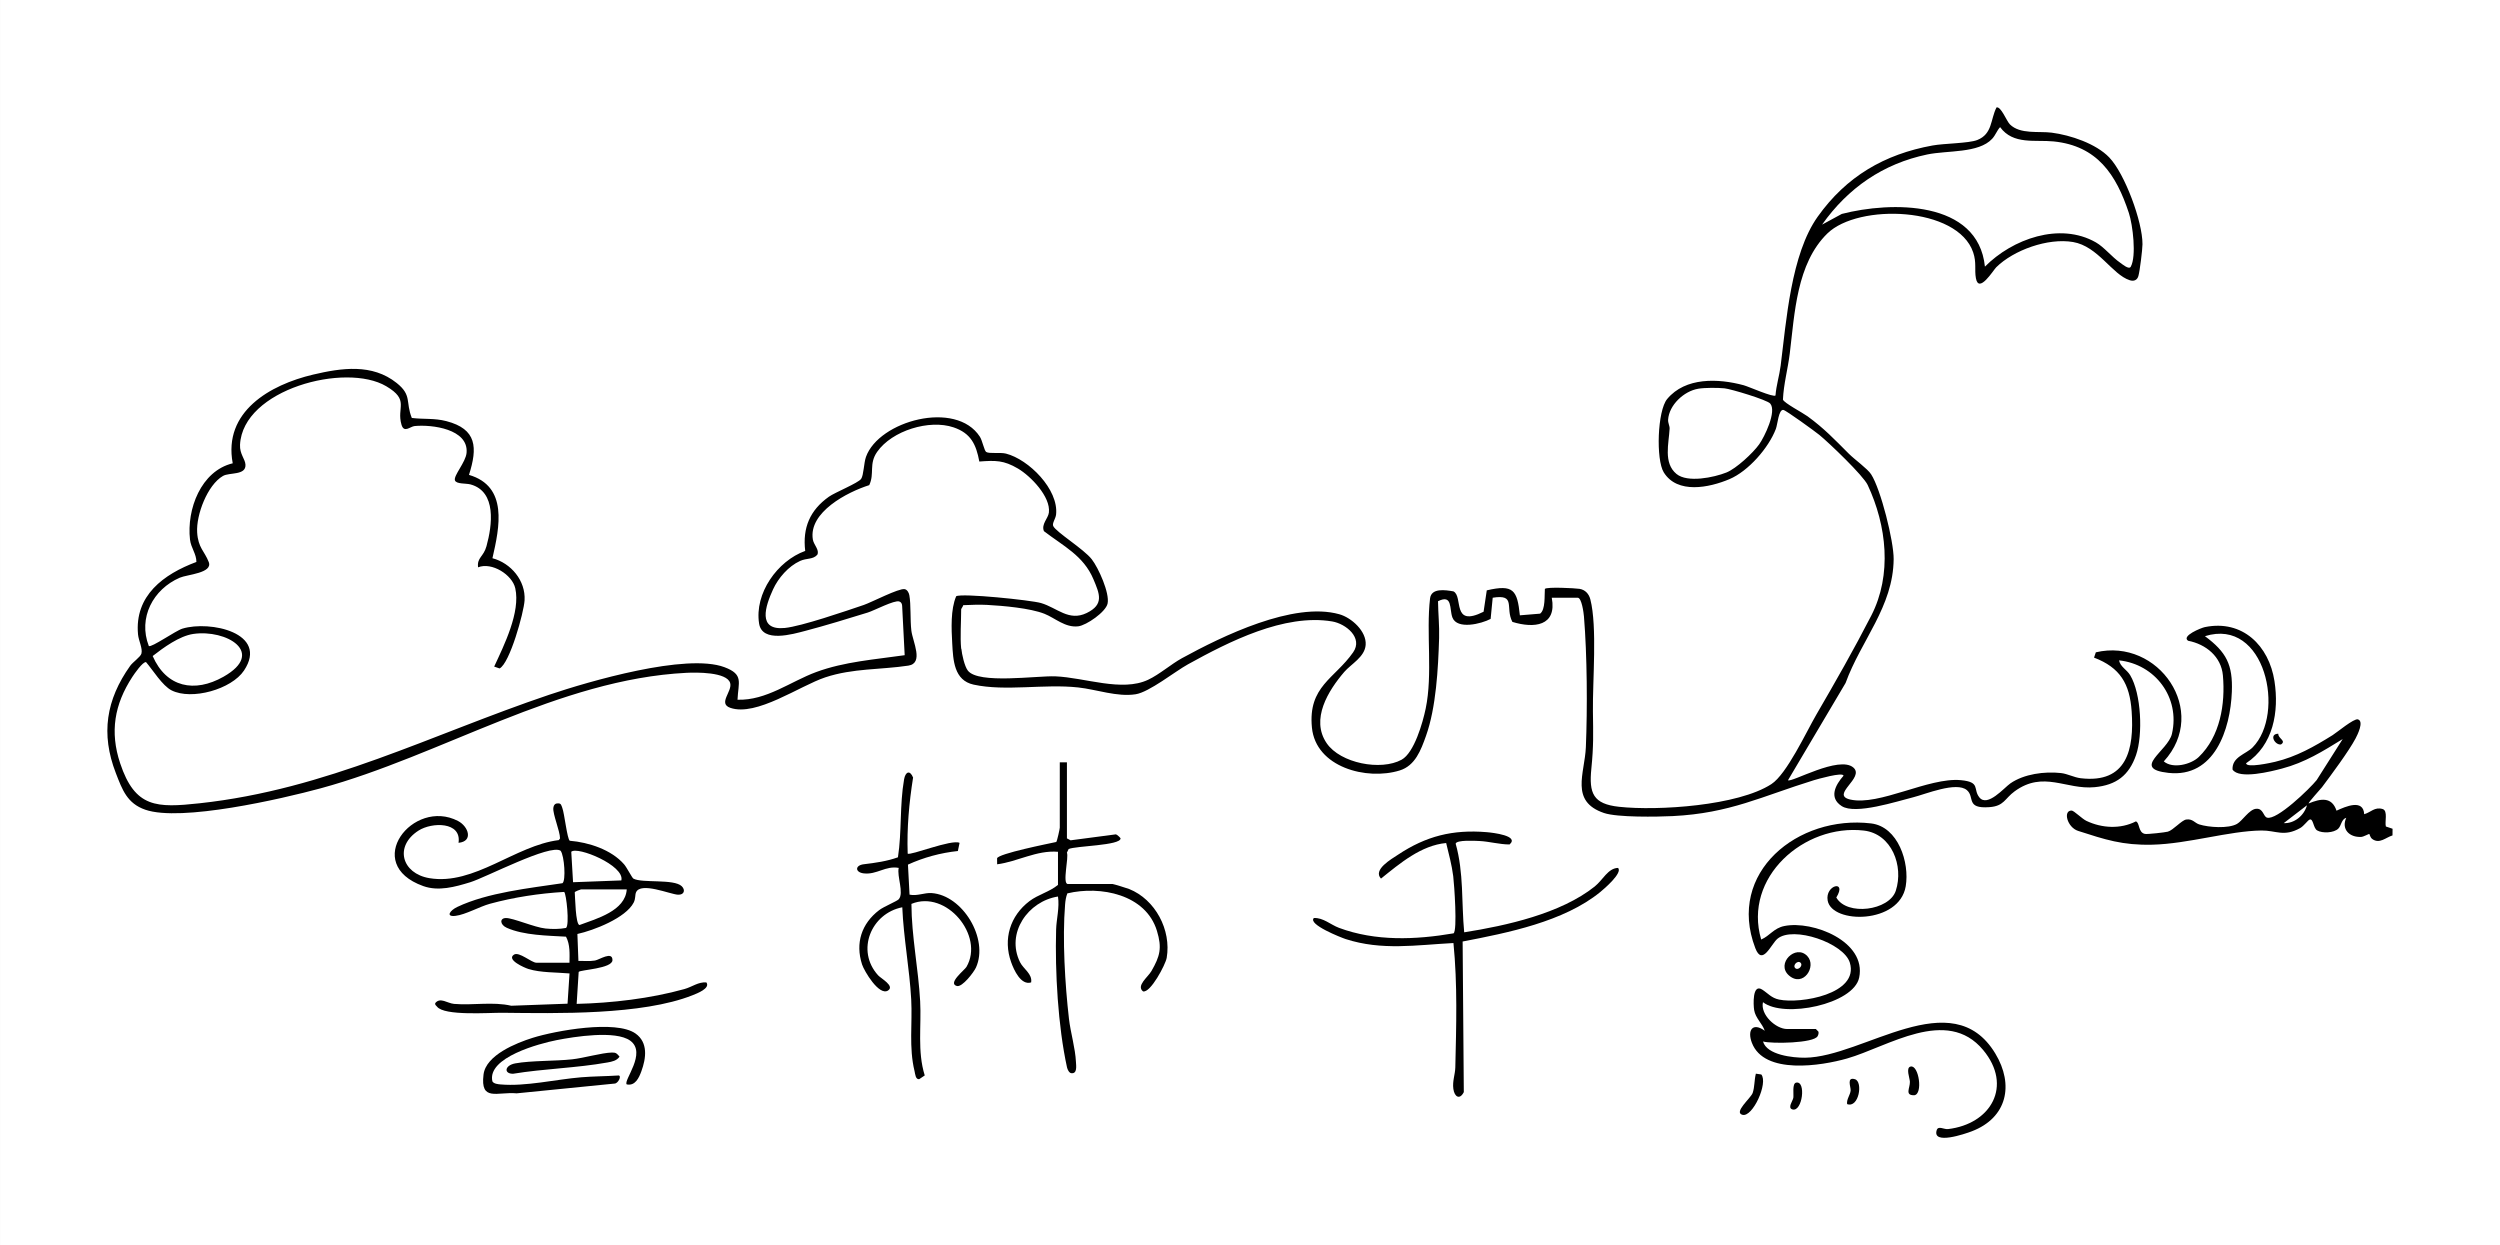 <?xml version="1.0" encoding="UTF-8"?>
<svg xmlns="http://www.w3.org/2000/svg" version="1.1" viewBox="0 0 1397.12 695.87">
  <rect x="0" y="0" width="1397.12" height="695.87" fill="#808080" stroke="none"/>
  <!-- Generator: Adobe Illustrator 29.5.1, SVG Export Plug-In . SVG Version: 2.1.0 Build 141)  -->
  <defs>
    <style>
      .st0 {
        fill: #fff;
      }
    </style>
  </defs>
  <g id="_レイヤー_2" data-name="レイヤー_2">
    <rect class="st0" x="350.63" y="-350.63" width="695.87" height="1397.12" transform="translate(1046.5 -350.63) rotate(90)"/>
  </g>
  <g id="_レイヤー_1">
    <path d="M537.25,362.52c.3,3.12,1.76,9.83,3.64,12.26,5.94,7.68,38.57,2.77,48.9,3.19,16.49.68,37.16,8.83,51.83,1.92,6.38-3,12.91-8.78,18.93-12.07,22.5-12.3,62.27-31.76,87.93-24.55,6.81,1.91,15.27,9.5,14.72,17.12-.49,6.79-8.1,10.64-11.96,15.12-8.93,10.4-18.95,26.47-9.83,39.83,7.67,11.24,30.36,15.56,41.88,9.22,7.04-3.87,11.82-20.72,13.45-28.55,4.03-19.26.19-42.41,2.44-61.56.7-5.96,8.46-4.77,13.07-3.96,5.64,2.77-1.24,20.45,16.85,11.38l1.78-11.95c14.93-3.5,17.02-.16,18.5,13.95l11.29-.93c3.1-2.22,2.39-10.27,2.68-13.83,1.05-1.23,16.86-.43,19.33-.04,3.21.5,5.3,2.82,6.09,5.91,3.91,15.3,1.21,45.51,1.43,62.57.16,12.85.42,19-.88,32.04-1.37,13.73.93,19.72,15.54,21.29,21.68,2.34,66.48-.58,85.07-12.68,8.62-5.61,19.49-29.15,25.14-38.86,10.67-18.35,21-36.43,30.69-55.31,11.71-22.82,8.62-50.32-2.02-73.01-2.47-5.27-21.56-23.52-27.02-27.98-2.41-1.97-18.59-13.71-20.08-13.95-2.68-.43-3.21,7.98-4.21,10.61-4.04,10.63-15.39,23.61-25.93,28.07-11.29,4.78-29.14,8.47-36.72-3.8-4.41-7.13-3.56-34.43,1.92-41,10.24-12.27,28.54-11.52,42.75-7.68,2.81.76,16.54,6.91,17.78,5.72.41-5.61,2.17-11.06,2.88-16.63,3.16-24.96,5.76-62.3,20.71-83.29,15.97-22.44,37.23-34.89,64.21-39.79,6.45-1.17,20.24-1.19,24.95-3.05,8.59-3.4,7.3-11.47,10.77-18.24,2.56-.57,5.59,7.62,7.48,9.5,5.74,5.69,16.2,3.7,23.37,4.63,10.48,1.36,24.7,6.1,32.15,13.85,8.7,9.05,18.65,36.01,18.57,48.52-.02,2.99-1.5,15.11-2.3,17.79-.68,2.31-2.57,3.03-4.81,2.31-9.87-3.16-17.68-18.97-31.72-21.36s-33.19,4.52-42.91,14.12c-1.61,1.59-9.73,15-11.35,6.14-.89-4.86.44-8.63-1.53-14.47-8.67-25.62-64.15-27.49-81.5-10.55-17.2,16.8-18.27,44.77-20.99,67.01-1.05,8.62-3.45,17.11-3.82,25.81.56,1.86,10.99,7.33,13.72,9.32,9.39,6.84,15.11,12.96,23.08,20.92,3.31,3.31,10.43,8.35,12.48,11.52,5.39,8.32,12.68,37.43,12.59,47.41-.25,26.62-18.2,45.34-26.87,69.22l-32.17,54.32c1.7,1.59,28.63-14.01,36.55-7.05,6.51,5.72-13.11,15.22-1.83,17.84,16.17,3.75,43.88-12.48,61.82-10.82,11.22,1.04,6.7,4.98,10.38,9.61,4.54,5.72,13.83-5.35,17.35-7.8,7.62-5.3,19.14-6.78,28.24-5.78,3.73.41,7.33,2.46,11.1,2.9,25.85,3.05,29.91-16.27,28.43-37.43-1.07-15.36-6.38-24.4-21.02-29.98l1.01-2.96c34.95-8.25,63.63,32.93,37.98,60.96,5.04,4.32,15.23,1.69,19.53-2.45,11.95-11.48,14.93-29.59,13.5-45.58-.94-10.55-9.5-17.47-19.46-19.39-3.93-2.68,7.34-7.22,9.36-7.63,21.11-4.33,35.88,10.44,38.92,30.2,2.61,16.97-.56,35.81-15.84,45.86-.05,2.86,14.06-.26,16.2-.78,11.95-2.86,21.81-8.49,32.11-14.89,2.32-1.44,11.93-9.48,14.14-8.83,3.59,1.05-.26,8.72-1.3,10.68-3.77,7.14-13.61,20.35-18.76,27.24-.75,1-7.87,8.7-7.42,9.07,6.51-2.72,12.9-3.95,15.54,4.04,5.12-2.34,14.99-6.71,15.47,1.97,3.69-1.03,5.91-4.27,10.35-2.87,3.03,1.01,1.02,7.25,1.77,9.74l3.73,1.26-.03,3.72c-3.85,1.2-7.22,4.9-11.26,2.05-1.26-.89-1.49-2.69-1.68-2.83-.27-.2-3.11,1.54-4.53,1.62-6.51.36-11.31-4.21-8.37-10.69-2.78.84-2.69,4.29-4.44,6.05-2.46,2.46-8.94,2.73-11.85,1-2.19-1.3-2.11-6.85-4.19-6.04-1.05.41-3.19,3.56-5.27,4.73-9.13,5.13-13.58,1.27-21.63,1.37-18.18.22-40.97,7.46-61.07,7.93-16.69.39-26.29-2.85-41.38-7.7-6.18-1.99-8.57-11.45-3.66-11.38,1.3.02,5.83,4.62,8.27,5.77,8.67,4.12,19.05,4.69,27.64.29,2.24.63,1.18,6.27,5.11,7,1.38.25,11.18-.84,12.74-1.26,3-.81,7.72-6.41,10.29-6.79,3.61-.53,4.74,1.94,7.25,2.73,5.3,1.68,16.28,2.44,21.12-.28,2.98-1.67,6.81-8.1,10.65-8.45,4.08-.37,3.98,4.23,6.1,4.93,5.4,1.77,24-16.26,27.77-20.96l14.55-22.94c-11.24,6.9-21.01,13.08-33.98,16.51-5.81,1.53-23.93,6.19-27.58.51-.36-7.03,7.55-8.63,11.23-12.36,18.54-18.79,7.2-72.76-26.65-62.16,11.99,8.9,15.62,15.91,15.04,31.05-.81,21.07-9.69,48.2-35.44,45.35-21.1-2.33-.27-12.16,1.96-21.82,4.7-20.33-9.41-38.92-29.56-41.06.69,3.58,4.3,5.14,6.21,8.28,6.23,10.31,7.21,33.37,3.27,44.69s-10.97,16.72-23.1,17.9c-15.95,1.55-28.58-9.46-44.71,2.3-5.63,4.1-5.87,8.27-14.13,8.86-13.36.96-8-5.6-12.57-9.51-5.83-4.98-23.26,2.31-29.97,3.98-9.27,2.31-32.32,9.87-39.97,4.95-7.38-4.74-3.49-11.88.97-16.95.05-2.34-15.05,2.02-16.53,2.47-29.05,8.96-46.84,18.48-78.94,20.06-8.72.43-30.89.8-38.36-1.73-19.2-6.5-10.75-22.11-10.14-36.77.9-21.84.72-51.36-1.06-73.03-.16-1.98-1.26-10.51-3.49-10.51h-14.5c3.01,15.99-10.02,17.22-22.01,13.51-4.2-7.99,2.27-15.63-11-13.51l-1.16,11.84c-5.18,2.76-18.74,6.14-21.36-.8-1.78-4.72.26-13.2-8.04-9.09.08,6.87.82,13.68.61,20.6-.52,17.01-1.67,38.81-7.33,54.67-2.82,7.91-6,16.62-14.69,19.31-18.46,5.72-46.91-1.78-49.06-23.98-2.23-23.06,12.74-27.3,23.04-42.04,5.67-8.12-4.06-15.98-11.74-17.26-26.77-4.48-57.77,11.37-80.57,23.96-7.33,4.05-21.63,15.55-29.26,16.74-10.25,1.61-21.8-2.69-32.07-3.81-19.06-2.08-40.54,2.3-58.43-1.57-11.03-2.38-11.46-13.72-11.98-23.02-.46-8.15-.95-19.02,2.21-26.37,3-1.84,41.81,2.16,47.38,3.78,9.04,2.64,15.54,10.41,25.51,5.6s7.21-10.79,3.8-18.92c-5.53-13.16-16.87-18.54-27.65-26.84-1.61-3.93,2.36-7.07,2.77-10.39,1.08-8.83-10.18-20.41-17.29-24.6-7.97-4.69-12.52-4.59-21.59-3.92-1.77-9.55-4.72-15.82-14.39-19.1-13.54-4.59-34.41,1.81-42.72,13.7-4.75,6.8-1.32,12.12-4.41,18.59-12.17,3.84-34,15.11-31.52,30.36.49,3.03,3.86,5.85,2.49,8.55-2.42,2.75-5.91,1.77-9.61,3.45-6.48,2.94-12.18,9.49-15.11,15.89-4.27,9.33-8.96,23.09,6.56,21.57,9.32-.92,34.12-9.46,44.15-12.86,4.32-1.47,19.59-9.44,22.83-8.84,1.42.26,2.35,1.96,2.61,3.34.98,5.21.42,13.96,1.14,19.85.77,6.23,7.09,18.21-1.68,19.55-15.31,2.33-31.03,1.43-46.44,6.56-14.37,4.79-38.5,22.04-53.03,17.04-7.12-2.45,1.2-9.16-.1-13.83-1.75-6.32-19.27-6.01-24.41-5.75-71.47,3.58-137.19,46.27-204.45,64.55-21.88,5.95-78.12,18.87-97.99,11.96-10.14-3.52-12.83-11.04-16.49-20.51-8.45-21.86-5.43-40.96,8.03-59.9,1.46-2.06,5.73-4.96,6.27-6.79.83-2.86-1.55-7.24-1.88-10.74-2.04-21.76,14.32-33.7,32.62-40.53.03-4.53-3.05-7.85-3.58-12.51-1.93-16.87,6.11-38.35,23.88-42.62-5.43-28.82,20.76-43.87,44.93-49.57,15.9-3.75,33.01-6.25,46.69,4.69,8.68,6.94,4.85,10.52,8.46,19.54,6.69.84,12.58.03,19.24,1.76,17.19,4.44,17.56,14.82,12.71,30.06,21.95,6.42,17.1,29.14,13.11,46.57,10.37,2.73,18.61,12.53,17.96,23.55-.4,6.73-8.23,35.14-13.97,38.05l-3.02-1.04c5.52-11.88,14.77-30.45,11.79-43.77-1.7-7.6-13.16-14.77-20.79-11.71-.67-5.52,3.04-5.77,4.7-11.8,3.19-11.59,5.77-30.47-8.88-34.52-2.56-.71-8.03-.1-8.75-2.29-.87-2.65,6.03-10.1,6.5-15.35,1.2-13.33-19.36-15.93-29.02-14.99-2.5.24-5.92,4.12-7.35-.76-2.86-9.78,4.69-13.68-8.51-21.48-22.73-13.44-80.26,1.72-81.72,32.74-.24,5.15,2.84,7.87,3.04,11.04.39,6.17-8.92,4.25-12.57,6.35-8.7,5.02-15.03,21.77-14.43,31.54.54,8.69,4.09,10.4,6.48,16.58s-12.03,6.94-16.19,8.74c-14.9,6.45-23.43,22.41-17.3,38.19,1.46.99,14.99-8.57,18.77-9.72,15.37-4.67,48.43,2.34,34.42,23.42-6.96,10.47-29.24,16.75-40.47,11.08-5.12-2.58-10.5-11.41-14.26-15.77-1.78-.44-6.64,6.66-7.69,8.27-10.02,15.4-12.63,30.68-6.79,48.24,8.3,24.97,20.38,24.97,44.39,22.36,71.18-7.74,129.15-38.3,195.36-60.64,22.23-7.5,76.62-23.4,97.95-15.42,10.94,4.09,7.73,8.41,7.31,18.19,16.15.5,29.55-10.16,44.02-15.49,15.82-5.82,32.8-7,49.4-9.4l-1.42-27.61c-.08-1.11-.49-2.06-1.64-2.42-2.72-.87-13.95,5.08-17.58,6.2-10.86,3.36-23.89,7.36-34.79,10.21-7.06,1.85-24.2,6.93-25.93-4.06-2.66-16.84,10.19-34.98,25.77-40.59-1.55-12.91,2.65-22.78,13.23-30.28,3.41-2.42,16.35-7.63,18.02-9.98,1.43-2.02,1.51-8.92,2.71-12.29,7.17-20.14,50.31-31.97,63.66-11.25,1.39,2.16,2.44,7.78,3.51,8.49,1.71,1.14,7.83.1,11.07.93,12.71,3.24,29.52,20.01,28,34.06-.25,2.33-2.34,4.89-1.59,6.44,1.69,3.46,17.07,12.82,21.53,18.56,3.74,4.8,10.1,18.91,8.84,24.75-1.01,4.7-11.84,12.17-16.41,12.71-7.28.86-12.95-4.66-18.88-7.01-8.01-3.17-23.12-4.48-32.04-4.96-4.4-.24-8.96-.02-13.32.15-.15.73-1.17,1.98-1.17,2.34,0,6.92-.65,15.33,0,22h.1ZM1109.26,149.02c15.28-15.46,41.87-25.1,62.04-13.55,4.61,2.64,8.92,8.17,13.61,11.39,1.17.81,4.87,3.99,5.86,2.2,3.26-5.91,1.13-23.38-1.05-30.01-7.08-21.53-17.71-37.53-41.99-40.01-10.42-1.06-22.68,2.01-29.98-8-1.87,2.05-2.48,4.39-4.45,6.53-7.56,8.18-25.03,6.41-36.25,8.75-24.73,5.17-44.3,18.73-58.79,39.21l11.02-5.98c27.42-7.06,76.17-7.9,79.99,29.47h-.01ZM948.99,217.26c-7.91,1.32-16.27,9.1-16.77,17.31-.11,1.8.92,3.49.84,4.95-.42,8.26-3.61,19.2,3.84,25.35,6.13,5.06,20.89,1.98,27.9-.81,5.49-2.19,14.83-10.87,18.29-15.71,2.96-4.13,9.98-18.51,6.17-22.85-1.81-2.06-21.9-8.12-25.52-8.48-3.84-.38-11.01-.4-14.75.23h0ZM108.01,354.28c-7.76,1.14-16.61,7.6-22.69,12.34,7.65,17.56,23.4,20.74,39.59,11.57,23.88-13.52,1.54-26.61-16.91-23.91h.01ZM1276.25,460.01c5.97.29,11.45-4.27,12.99-9.99l-12.99,9.99Z"/>
    <path d="M318.25,538.02c.04-4.88.45-10.08-1.94-14.56-10.25-.61-23.52-.71-33.06-4.94-3.88-1.72-4.13-5.39-.57-5.48,3.94-.1,16.07,5.25,22.19,5.86,3.64.37,7.84.39,11.44-.32,2.07-1.44.2-19.25-1.04-20.13-13.83.82-28.1,2.97-41.47,6.62-5.78,1.58-13.68,6.11-19.3,6.76s-3.05-3.05,1.07-5c16.97-8.04,40.25-10.48,58.75-13.25,2.03-1.38,1.08-15.3-1.01-18.13-5.71-4.05-41.94,14.96-50.53,17.59-8.46,2.6-17.7,5.19-26.22,2.15-34.66-12.36-5.77-49.45,19.39-36.39,5.87,3.05,8.7,11.4.3,12.2,1.78-11.9-14.86-11.62-22.34-6.84-13.68,8.74-9.46,24,6.08,26.6,25.01,4.19,48.02-18.32,72.31-21.28l.68-.92c-.07-4.29-4.12-13.56-3.75-17.07.15-1.42.95-2.63,2.53-2.5,1.87-.21,1.99,1.22,2.49,2.52,1.17,2.99,2.7,17.35,4.17,18.34,10.55.88,23.19,4.95,30.34,13.15,1.55,1.78,4.46,7.59,5.23,8.02,4.85,2.65,22.6,0,27,4.24,2.13,2.06,1.47,4.92-2.13,4.74-4.37-.23-20.84-7.33-23.42-1.3-.62,1.45-.17,3.47-1.3,5.7-4.38,8.59-22.41,15.59-31.46,17.55l.57,15.08c3.07-.09,6.2.29,9.27-.24,2.45-.43,9.76-5.42,9.76-.25,0,4.82-18.11,5.4-18.88,6.63l-1.13,17.85c19.66-.47,41.2-2.98,60.21-8.28,4.37-1.22,7.75-4.08,12.28-3.72,2.36,3.28-5.08,6.12-7.8,7.2-28.21,11.17-75.93,10.1-106.15,9.77-7.38-.08-32.54,1.87-36.57-3.43-.49-.64-1.33-.98-.96-2.02,2.78-3.4,6.73.17,10.49.49,10.43.91,21.59-1.36,31.97,1.03l31.44-1.15,1.11-16.9c-7.21-.65-16.17-.36-23-2.5-2.1-.66-12.53-5.15-8.03-8.02,2.86-1.82,9.78,4.53,12.52,4.53h18.5-.03ZM347.25,492.02c1.97-8.39-24.75-19.27-28-16l1,17.01,27-1.01ZM350.25,497.02h-25.5c-.27,0-3.43,1.18-3.55,1.62.24,2.9.42,17.8,2.63,18.32,9.57-3.57,25.64-7.89,26.43-19.95h-.01Z"/>
    <path d="M1014.75,575.02l1.49,1.53c.19.91-.04,1.7-.46,2.5-2.06,3.97-25.61,4.35-30.53,2.98,2.14,7.59,16.75,9.14,23.51,9.07,32.55-.34,82.17-42.24,106.29-2.38,10.62,17.55,6.64,35.94-13.11,43.5-3.9,1.49-22.2,7.75-19.63-.61.83-2.7,4.07-.36,6.3-.62,24.04-2.81,36.37-24.13,19.66-44.21-20.35-24.45-53.26-1.77-76.03,4.75-14.33,4.1-46.34,9.27-53.21-8.77-2.67-7.01.38-11.66,7.2-6.72-1.38-4.07-5.2-7.09-5.93-11.56-.47-2.89-1.05-14.97,4.45-11.48,3.21,2.04,5.14,4.69,9.43,5.6,11.88,2.52,44.88-3.04,39.6-20.6-3.32-11.04-31.74-20.7-40.46-13.38-3.58,3.01-8.45,15.53-12.38,5.23-16.17-42.37,23.92-74.54,64.69-69.69,15.15,1.8,21.62,21.89,19.37,35.15-3.59,21.23-41.23,21.11-43.61,8-1.6-8.84,11.07-11.84,4.82-1.75,5.88,10.43,29.62,7.36,33.25-3.78,4.51-13.85-2.27-31.82-17.84-33.62-33.38-3.87-67.61,26.2-57.39,60.89,4.82-2.07,7.04-6.36,12.94-7.55,15.85-3.21,46.02,8.58,41.82,28.83-3.1,14.95-42.13,22.88-53.76,13.73-1.6,6.97,7.19,15,13.49,15h16l.03-.04Z"/>
    <path d="M818.26,521.02c23.53-3.72,53.94-10.44,72.91-25.58,4.56-3.64,7.48-10.29,13.08-10.41,2.71,2.74-7.77,11.71-9.98,13.51-20.36,16.56-51.71,22.78-76.88,27.62l.66,84.16c-2.28,4.51-5.22,2.67-5.84-1.74-.61-4.38.99-8.1,1.09-12.01.54-23.26,1.26-46.35-1.04-69.55-20.75,1.08-39.99,4.33-60.26-2.23-2.37-.77-21.35-8.21-17.74-11.75,5.17-.29,9.35,3.74,14.01,5.48,20.44,7.62,42.81,6.7,64.04,3.08,2.22-1.5.39-27.36-.18-31.94-.79-6.26-2.48-12.43-3.95-18.54-14,1.31-25.81,11.35-36.43,19.89-4.68-4.97,5.83-10.9,9.59-13.39,15.64-10.38,30.51-14.12,49.4-12.57,3.61.3,18.51,2.02,12.86,6.88-5.45.02-11.46-1.68-16.8-1.93-2.48-.12-12.91-.7-13.31,1.5,4.6,16.22,3.2,32.98,4.77,49.54v-.02Z"/>
    <path d="M596.25,426.02v42.5l2.04,1.09,25.34-3.34c.69.14,2.59,1.98,2.6,2.25.09,4.05-25.17,4.17-29.02,5.96l-.97,2.03c1.18,2.47-2.7,17.51.51,17.51h25c.48,0,8.24,2.38,9.22,2.78,14.69,5.87,23.7,22.92,21.04,38.49-.64,3.76-9.13,19.82-13.24,18.74-3.93-3.14,2.75-7.97,4.68-11.31,4.85-8.4,6-12.95,3.11-22.49-6.21-20.47-31.6-25.36-50.07-20.97-.79,1.98-1.1,4.1-1.27,6.23-1.57,19.24-.05,44.63,2.17,63.9.89,7.7,3.54,16.32,3.9,24.1.1,2.08.84,6.65-2.56,6.27-1.27-.14-2.17-2.05-2.44-3.28-5.04-23.08-6.74-53.37-6.08-77,.16-5.78,1.98-12.29,1.04-18.46-16.68,2.59-29.26,20.39-21.2,36.71,1.88,3.8,6.99,6.53,6.2,11.29-5.68,1.8-9.62-6.93-11.18-11.31-4.6-12.9-.57-25.92,10.25-34.12,4.86-3.69,11.23-5.17,15.93-9.07v-18.5c-11.96-.98-22.64,5.55-34,6.99l-.03-3.34c.63-2.61,28.84-8.2,33.06-9.13.46-.35,1.98-7.37,1.98-8.02v-36.5h4,0Z"/>
    <path d="M507.25,477.03c1.3,1.31,24.67-8.17,29-6l-.94,4.56c-9.62,1.02-19.13,3.59-27.9,7.6l.89,16.78c4.19.92,8.3-1.15,12.3-.88,17.41,1.17,32.08,25.6,24.82,41.61-1.18,2.61-7.64,11.12-10.66,10.33-5.41-1.43,4.32-8.93,5.33-10.65,10.19-17.37-11.19-43.32-30.74-35.24.07,18.17,3.89,36.25,4.88,54.4.76,13.95-1.63,28.03,2.56,41.47l-3.04,2.05c-2.13.41-2.3-3-2.64-4.39-3.26-13.29-1.15-26.69-1.88-40.13-.94-17.18-4.26-34.3-4.99-51.51-17.41,3.42-26.05,24.2-13.52,38.02,1.62,1.79,9.49,5.99,5.54,8.51-5.01,3.19-13.33-10.97-14.49-14.55-3.88-11.98-.3-22.87,9.56-30.39,2.56-1.95,9.97-4.99,10.93-6.07,3.08-3.47-1.14-12.99,0-17.52-7.32-1.38-12.27,3.92-19.55,3.06-4.92-.58-4.98-4.5,0-5.1,6.48-.78,12.84-1.64,19.11-3.89,2.21-14.41.91-29.16,3.43-43.57.73-4.17,3.22-5.45,5.03-1-2.22,14.07-3.52,28.25-3.02,42.51h-.01Z"/>
    <path d="M350.25,606.02c-2.1-2.1,11.47-17.55,1.94-24.45-8.16-5.91-31.3-2.23-41.18-.28-9.31,1.84-39.04,9.63-35.82,23.07.83,1.34,3.11,1.54,4.54,1.67,13.9,1.25,30.98-2.83,45.02-3.99,6.87-.57,14.07-.55,20.98-1.02,1.82.23-.34,4.67-2.44,4.55l-54.56,5.44c-10.81-1-20.4,4.85-18.51-10.52,1.33-10.85,18.33-17.64,27.48-20.51,12.73-3.99,46.57-10.14,57.47-2.4,7.09,5.04,5.96,13.73,3.25,21.12-1.35,3.69-3.49,8.31-8.18,7.31h0Z"/>
    <path d="M342.05,588.21c2.22-.06,2.79.6,4.18,2.31-1.58,2.27-4.16,2.78-6.74,3.24-17.41,3.12-35.33,3.45-52.79,6.31-5.21.03-4.78-4.7,1.29-5.81,8.92-1.62,22.07-1.2,31.74-2.26,6.65-.73,16.37-3.63,22.31-3.8h.01Z"/>
    <path d="M1009.99,534.28c5.51,5.82-2.33,17.84-10.29,10.8-7.38-6.53,3.79-17.66,10.29-10.8ZM1006.24,538.03c-1.59-1.59-4.58,1.4-2.99,2.99s4.58-1.4,2.99-2.99Z"/>
    <path d="M981.26,600.02l3.04.45c3.96,4.76-4.84,24.06-10.53,22.55-5.13-1.36,4.74-9.36,5.72-12.26,1.13-3.37.87-7.25,1.77-10.74h0Z"/>
    <path d="M1067.76,596.03c4.61-1,7.01,15.58,1.98,16.05-5.43.08-2.29-4.03-2.4-7.55-.07-2-2.44-7.88.42-8.5h0Z"/>
    <path d="M1003.76,605.03c5.71-1.19,3.53,16.43-2,14.99-3.05-.79.18-4.8.44-6.54.29-1.93-.75-7.97,1.56-8.45Z"/>
    <path d="M1032.25,617.02c-.39-2.72,1.79-5.13,1.98-7.61.15-1.95-2.45-7.74,2.41-6.29,4.63,1.38,2.2,16.33-4.39,13.9h0Z"/>
    <path d="M1273.23,410.03c-.26,2.64,4.69,3.93,1.5,6-3.39.54-6.96-5.85-1.5-6Z"/>
  </g>
</svg>